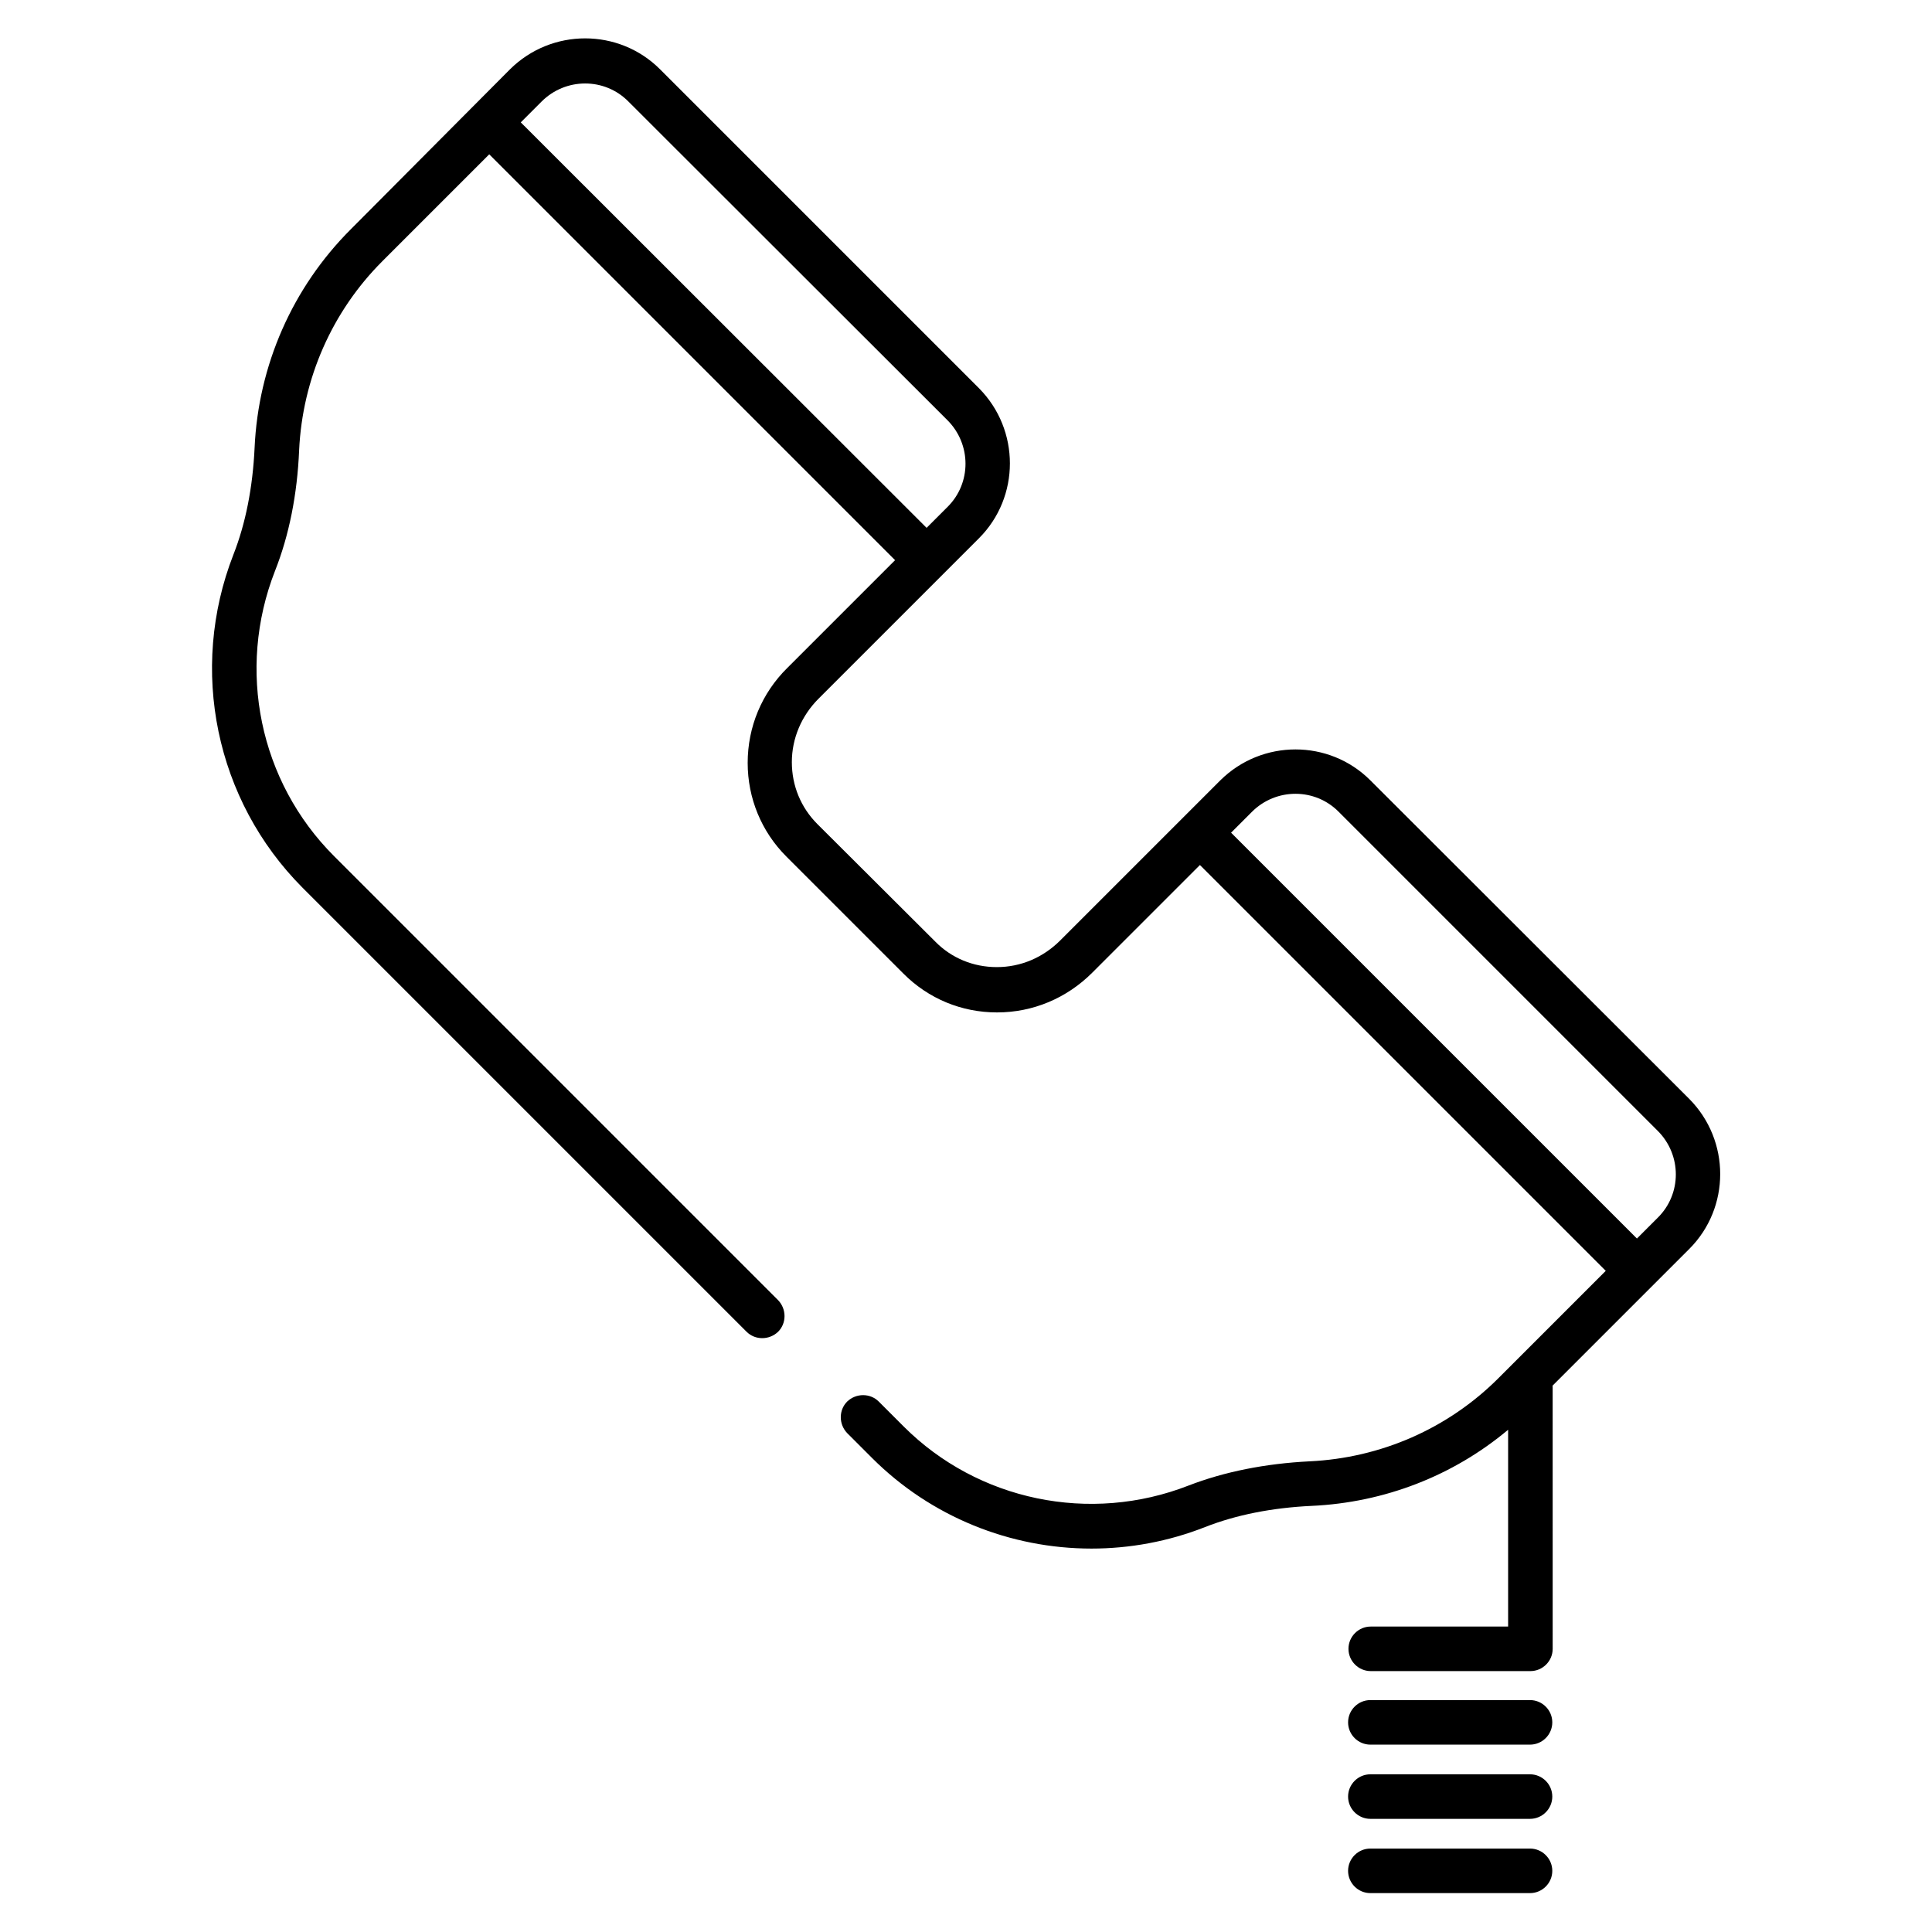 <?xml version="1.0" encoding="UTF-8"?>
<!-- Uploaded to: SVG Repo, www.svgrepo.com, Generator: SVG Repo Mixer Tools -->
<svg fill="#000000" width="800px" height="800px" version="1.1" viewBox="144 144 512 512" xmlns="http://www.w3.org/2000/svg">
 <g>
  <path d="m549.47 594.54h-42.312c-3.246 0-5.902 2.656-5.902 5.902s2.656 5.902 5.902 5.902h42.312c3.246 0 5.902-2.656 5.902-5.902s-2.656-5.902-5.902-5.902z"/>
  <path d="m549.47 614.21h-42.312c-3.246 0-5.902 2.656-5.902 5.902 0 3.246 2.656 5.902 5.902 5.902h42.312c3.246 0 5.902-2.656 5.902-5.902 0-3.246-2.656-5.902-5.902-5.902z"/>
  <path d="m549.47 633.89h-42.312c-3.246 0-5.902 2.656-5.902 5.902s2.656 5.902 5.902 5.902h42.312c3.246 0 5.902-2.656 5.902-5.902 0-3.242-2.656-5.902-5.902-5.902z"/>
  <path d="m555.37 511.29 36.309-36.309c10.922-10.922 10.922-28.734 0-39.754l-84.523-84.43c-10.922-10.922-28.734-10.922-39.754 0l-42.41 42.41c-4.527 4.527-10.43 7.086-16.828 7.086-6.199 0-12.004-2.363-16.336-6.789l-31.191-31.094c-4.43-4.43-6.789-10.234-6.789-16.434 0-6.297 2.559-12.301 7.086-16.828l42.508-42.508c10.922-10.922 10.922-28.734 0-39.754l-84.527-84.527c-10.922-10.922-28.734-10.922-39.754 0l-42.211 42.414c-15.449 15.449-24.5 36.016-25.484 57.957-0.492 10.43-2.363 19.977-5.609 28.242-11.906 30.504-4.723 65.141 18.301 88.266l117.69 117.69c2.262 2.262 6.004 2.262 8.363 0 2.262-2.262 2.262-6.004 0-8.363l-117.69-117.69c-19.777-19.777-25.879-49.398-15.645-75.57 3.738-9.445 5.902-20.27 6.394-31.98 0.887-18.992 8.758-36.801 22.043-50.086l28.34-28.34 107.55 107.55-28.535 28.535c-6.789 6.691-10.527 15.645-10.527 25.191 0 9.348 3.641 18.203 10.234 24.797l31.094 31.094c6.594 6.594 15.352 10.234 24.699 10.234h0.098c9.445 0 18.402-3.738 25.191-10.527l28.535-28.535 107.55 107.55-28.438 28.438c-13.383 13.383-31.191 21.156-50.086 22.043-11.711 0.59-22.535 2.754-31.98 6.394-26.176 10.234-55.891 4.035-75.57-15.645l-6.594-6.594c-2.262-2.262-6.004-2.262-8.363 0-2.262 2.262-2.262 6.004 0 8.363l6.594 6.594c15.645 15.645 36.703 24.008 58.156 24.008 10.137 0 20.367-1.871 30.109-5.707 8.266-3.246 17.809-5.117 28.242-5.609 19.285-0.887 37.492-7.969 52.055-20.172v52.152h-36.406c-3.246 0-5.902 2.656-5.902 5.902s2.656 5.902 5.902 5.902h42.312c3.246 0 5.902-2.656 5.902-5.902l-0.004-69.664zm-273.36-334.86 5.512-5.512c6.394-6.394 16.727-6.394 23.027 0l84.523 84.43c6.394 6.394 6.394 16.727 0 23.027l-5.512 5.512zm188.24 188.24 5.512-5.512c6.394-6.394 16.727-6.394 23.027 0l84.527 84.527c6.394 6.394 6.394 16.727 0 23.027l-5.512 5.512z"/>
 </g>
</svg>